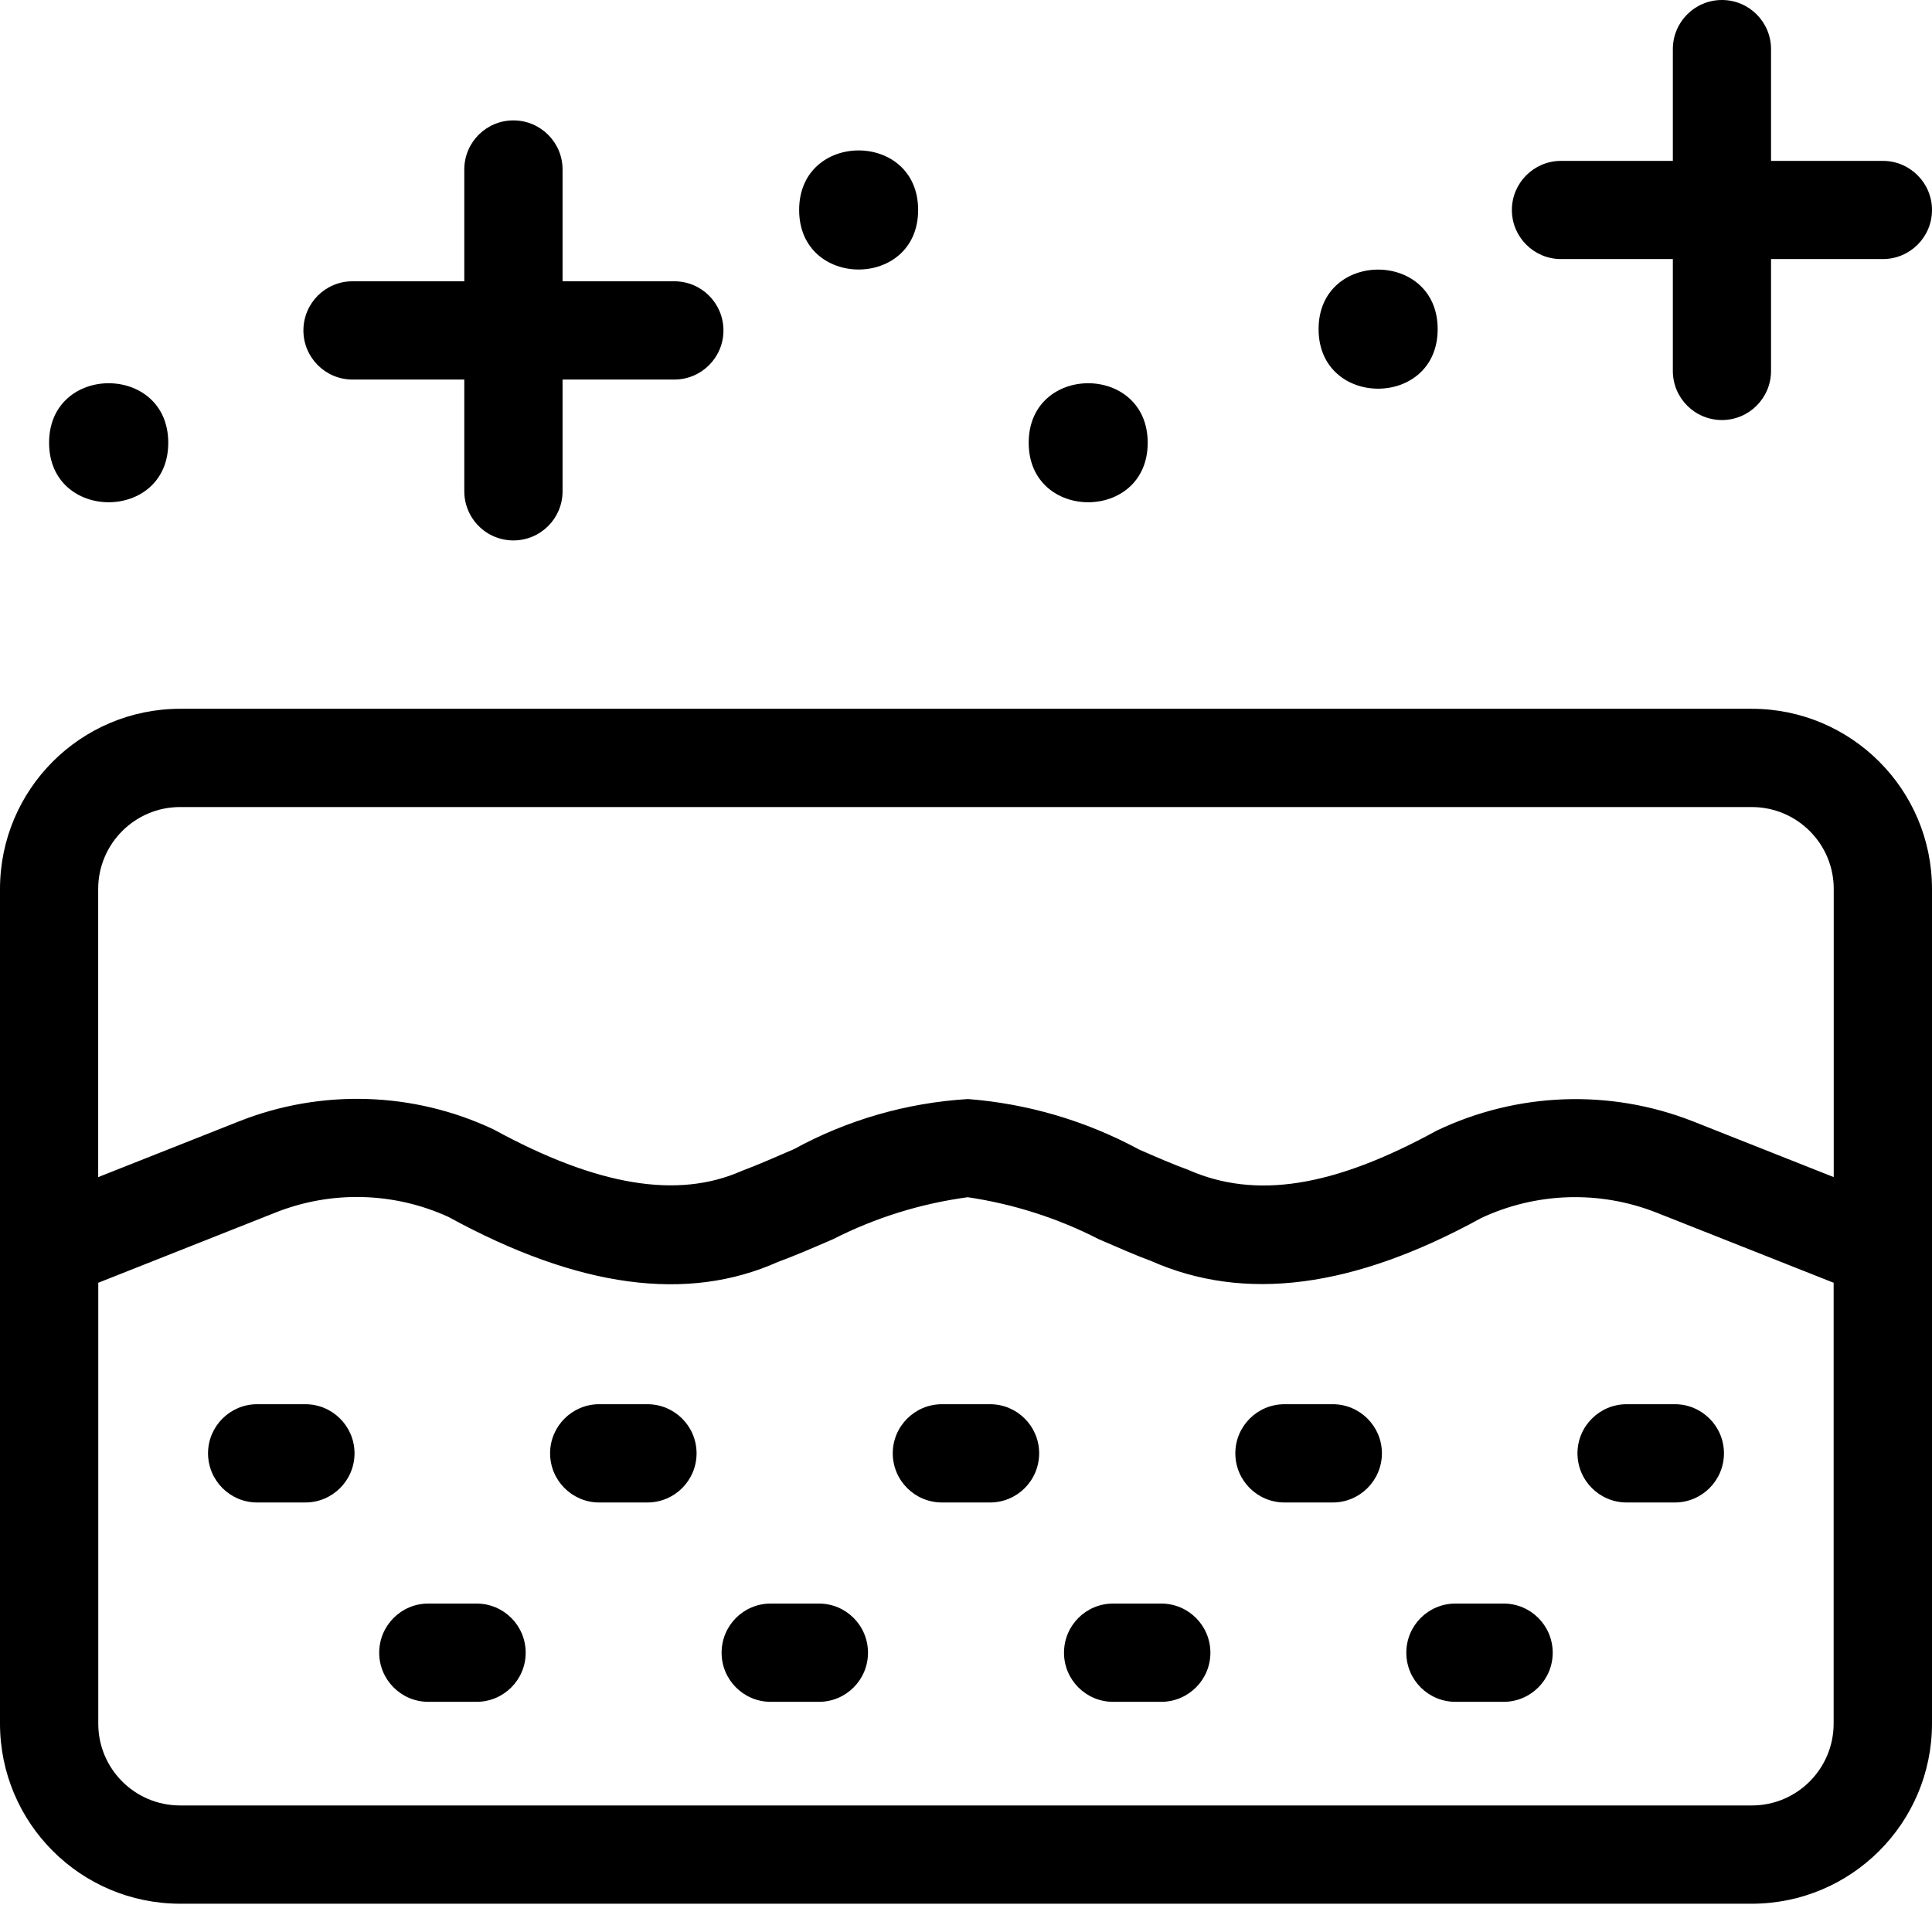 <svg xmlns="http://www.w3.org/2000/svg" fill="none" viewBox="0 0 22 22" height="22" width="22">
<path fill="black" d="M13.069 5.042C13.069 5.945 11.714 5.945 11.714 5.042C11.714 4.138 13.069 4.138 13.069 5.042Z"></path>
<path fill="black" d="M10.455 2.391C10.455 3.295 9.1 3.295 9.1 2.391C9.1 1.487 10.455 1.487 10.455 2.391Z"></path>
<path fill="black" d="M1.916 5.042C1.916 5.945 0.559 5.945 0.559 5.042C0.559 4.138 1.916 4.138 1.916 5.042Z"></path>
<path fill="black" d="M16.371 3.748C16.371 4.652 15.015 4.652 15.015 3.748C15.015 2.844 16.371 2.844 16.371 3.748Z"></path>
<path fill="black" d="M5.846 6.154C6.155 6.154 6.406 5.904 6.406 5.595V4.322H7.679H7.678C7.988 4.322 8.238 4.071 8.238 3.763C8.238 3.453 7.988 3.203 7.678 3.203H6.406V1.93C6.406 1.621 6.155 1.371 5.846 1.371C5.537 1.371 5.287 1.621 5.287 1.93V3.203H4.014C3.705 3.203 3.455 3.453 3.455 3.763C3.455 4.071 3.705 4.322 4.014 4.322H5.287V5.595C5.287 5.743 5.346 5.885 5.451 5.99C5.555 6.095 5.698 6.154 5.846 6.154Z"></path>
<path fill="black" d="M21.441 1.832H20.167V0.559C20.167 0.25 19.916 0 19.608 0C19.299 0 19.049 0.25 19.049 0.559V1.832H17.775C17.467 1.832 17.216 2.083 17.216 2.391C17.216 2.7 17.467 2.95 17.775 2.95H19.049V4.224C19.049 4.533 19.299 4.783 19.608 4.783C19.916 4.783 20.167 4.533 20.167 4.224V2.95H21.441C21.749 2.95 22 2.7 22 2.391C22 2.083 21.749 1.832 21.441 1.832Z"></path>
<path fill="black" d="M19.949 8.071H2.051C0.918 8.072 0.001 8.99 0 10.122V19.628C0.001 20.76 0.918 21.677 2.051 21.678H19.949C21.081 21.677 21.999 20.76 22 19.628V10.122C21.999 8.99 21.081 8.072 19.949 8.071ZM2.051 9.19H19.949C20.464 9.191 20.881 9.608 20.881 10.122V13.404L19.278 12.769C18.332 12.397 17.275 12.437 16.359 12.875C15.187 13.517 14.299 13.662 13.525 13.319C13.36 13.26 13.166 13.175 12.962 13.086V13.085C12.362 12.762 11.703 12.568 11.023 12.515C10.329 12.557 9.652 12.751 9.042 13.085C8.836 13.174 8.644 13.259 8.445 13.334C7.718 13.655 6.804 13.508 5.619 12.86V12.86C4.708 12.431 3.659 12.398 2.722 12.769L1.118 13.404V10.122C1.119 9.608 1.536 9.19 2.051 9.19ZM19.949 20.559H2.051C1.536 20.559 1.119 20.142 1.119 19.628V14.607L3.136 13.808H3.136C3.772 13.555 4.484 13.573 5.106 13.857C6.588 14.668 7.827 14.831 8.858 14.37C9.042 14.303 9.257 14.21 9.486 14.111C9.967 13.866 10.485 13.705 11.02 13.633C11.54 13.71 12.044 13.871 12.512 14.111C12.742 14.211 12.956 14.304 13.103 14.357C14.171 14.831 15.41 14.669 16.863 13.872H16.862C17.492 13.576 18.215 13.553 18.862 13.808L20.88 14.607V19.628C20.879 20.142 20.463 20.559 19.949 20.559Z"></path>
<path fill="black" d="M3.477 15.99H2.928C2.62 15.99 2.369 16.241 2.369 16.549C2.369 16.858 2.62 17.109 2.928 17.109H3.477C3.786 17.109 4.037 16.858 4.037 16.549C4.037 16.241 3.786 15.99 3.477 15.99Z"></path>
<path fill="black" d="M7.376 15.99H6.823C6.515 15.99 6.264 16.241 6.264 16.549C6.264 16.858 6.515 17.109 6.823 17.109H7.372C7.682 17.109 7.932 16.858 7.932 16.549C7.932 16.241 7.682 15.99 7.372 15.99H7.376Z"></path>
<path fill="black" d="M11.274 15.99H10.726C10.417 15.99 10.166 16.241 10.166 16.549C10.166 16.858 10.417 17.109 10.726 17.109H11.274C11.583 17.109 11.833 16.858 11.833 16.549C11.833 16.241 11.583 15.99 11.274 15.99Z"></path>
<path fill="black" d="M15.176 15.99H14.627C14.317 15.99 14.067 16.241 14.067 16.549C14.067 16.858 14.317 17.109 14.627 17.109H15.176C15.485 17.109 15.736 16.858 15.736 16.549C15.736 16.241 15.485 15.99 15.176 15.99Z"></path>
<path fill="black" d="M19.072 15.99H18.523C18.214 15.99 17.963 16.241 17.963 16.549C17.963 16.858 18.214 17.109 18.523 17.109H19.072C19.38 17.109 19.631 16.858 19.631 16.549C19.631 16.241 19.38 15.99 19.072 15.99Z"></path>
<path fill="black" d="M5.426 18.26H4.877C4.569 18.26 4.318 18.51 4.318 18.82C4.318 19.128 4.569 19.379 4.877 19.379H5.426C5.736 19.379 5.986 19.128 5.986 18.82C5.986 18.51 5.736 18.26 5.426 18.26Z"></path>
<path fill="black" d="M9.325 18.26H8.776C8.467 18.26 8.217 18.51 8.217 18.82C8.217 19.128 8.467 19.379 8.776 19.379H9.325C9.634 19.379 9.884 19.128 9.884 18.82C9.884 18.51 9.634 18.26 9.325 18.26Z"></path>
<path fill="black" d="M13.223 18.26H12.675C12.366 18.26 12.116 18.51 12.116 18.82C12.116 19.128 12.366 19.379 12.675 19.379H13.223C13.532 19.379 13.783 19.128 13.783 18.82C13.783 18.51 13.532 18.26 13.223 18.26Z"></path>
<path fill="black" d="M17.122 18.26H16.574C16.264 18.26 16.014 18.51 16.014 18.82C16.014 19.128 16.264 19.379 16.574 19.379H17.122C17.43 19.379 17.681 19.128 17.681 18.82C17.681 18.51 17.43 18.26 17.122 18.26Z"></path>
</svg>
